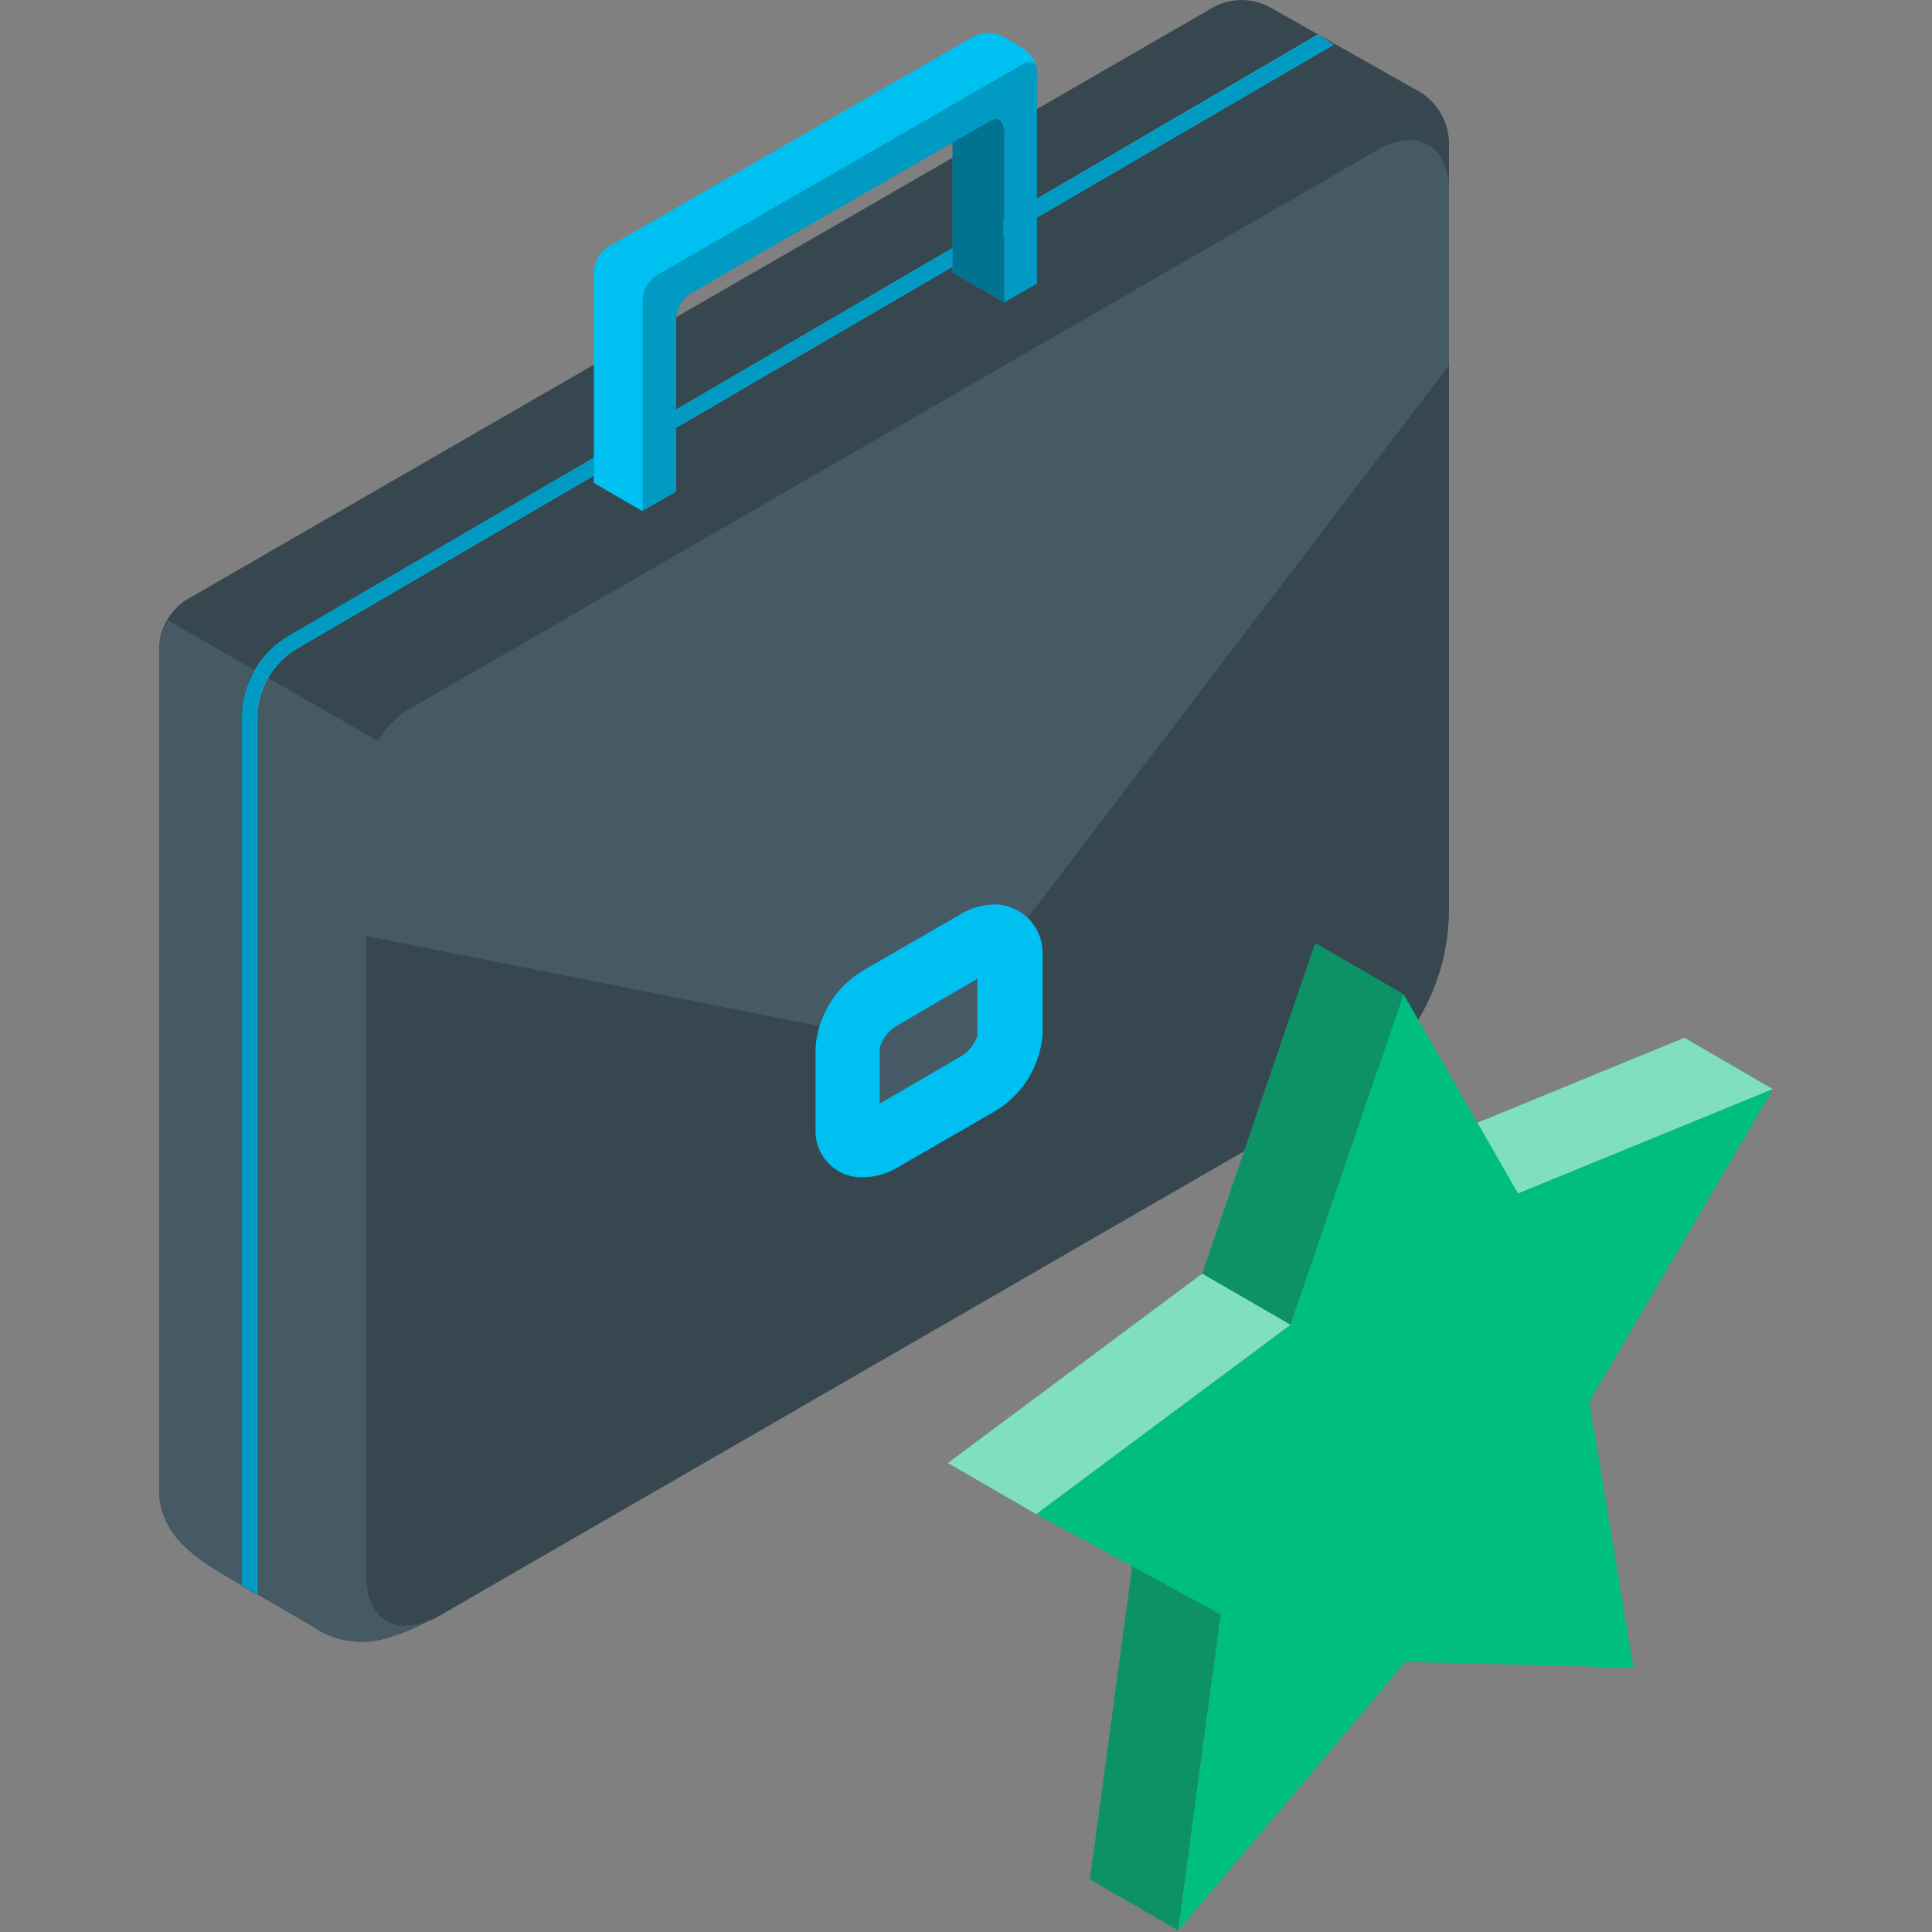 <svg xmlns="http://www.w3.org/2000/svg" width="80" height="80" viewBox="0 0 80 80" fill="none"><rect x="0" y="0" width="80" height="80" fill="#808080" stroke="none"/><g clip-path="url(#clip0_2108_9163)"><path d="M6.59 26.789V61.669C6.59 63.369 7.79 64.339 9.25 65.199L12.92 67.329C13.332 67.62 13.8 67.82 14.295 67.917C14.79 68.013 15.299 68.004 15.79 67.889C16.489 67.714 17.162 67.445 17.79 67.089H17.87L18.07 66.979L55.57 45.329C56.922 44.546 58.044 43.42 58.822 42.065C59.6 40.709 60.006 39.172 60 37.609V5.839C59.979 5.439 59.864 5.049 59.664 4.702C59.464 4.354 59.185 4.059 58.85 3.839L52.55 0.279C52.199 0.097 51.81 0.002 51.415 0.002C51.02 0.002 50.63 0.097 50.28 0.279L7.73 24.829C7.393 25.04 7.114 25.332 6.92 25.679C6.721 26.017 6.607 26.398 6.59 26.789Z" fill="#37474F"></path><path d="M6.59 26.789V61.669C6.59 63.369 7.79 64.339 9.25 65.199L12.92 67.329C13.332 67.62 13.8 67.82 14.295 67.916C14.79 68.013 15.299 68.004 15.79 67.889C16.489 67.714 17.162 67.445 17.79 67.089C16.33 67.739 15.17 67.009 15.17 65.279V32.389C15.192 31.791 15.367 31.209 15.68 30.699L6.97 25.699C6.756 26.026 6.626 26.4 6.59 26.789Z" fill="#455A64"></path><path d="M54.57 1.43L12 26.3C11.395 26.649 10.893 27.15 10.542 27.753C10.191 28.357 10.004 29.042 10 29.74V65.65L10.66 66.02V29.73C10.66 29.148 10.812 28.575 11.102 28.07C11.391 27.565 11.808 27.144 12.31 26.85L55.23 1.85L54.57 1.43Z" fill="#00C0F2"></path><path opacity="0.2" d="M10.51 27.76C10.166 28.37 9.984 29.059 9.98 29.76V65.66L10.64 66.04V29.73C10.642 29.148 10.794 28.576 11.08 28.07L10.51 27.76Z" fill="black"></path><path opacity="0.2" d="M11.08 28.059C11.365 27.55 11.784 27.128 12.29 26.839L55.22 1.839L54.57 1.459L12 26.299C11.401 26.652 10.905 27.155 10.56 27.759" fill="black"></path><path d="M39.44 5.89V11.29L41.55 12.51V5.31C41.55 5 41.3 4.8 41 5L39.44 5.89Z" fill="#00C0F2"></path><path opacity="0.4" d="M39.44 5.89V11.29L41.55 12.51V5.31C41.55 5 41.3 4.8 41 5L39.44 5.89Z" fill="black"></path><path d="M24.59 11.219V19.999L26.59 21.159L28 20.359V13.159C28.013 12.959 28.072 12.764 28.173 12.591C28.273 12.417 28.413 12.269 28.58 12.159L38.86 6.239L41 4.999C41.33 4.819 41.58 4.999 41.58 5.329V12.529L42.94 11.739V2.869C42.911 2.691 42.844 2.521 42.744 2.371C42.644 2.221 42.513 2.094 42.36 1.999L41.5 1.499C41.319 1.41 41.121 1.363 40.92 1.363C40.719 1.363 40.52 1.41 40.34 1.499L25.19 10.219C25.02 10.329 24.878 10.476 24.774 10.649C24.67 10.823 24.607 11.017 24.59 11.219Z" fill="#00C0F2"></path><path opacity="0.2" d="M26.61 12.399V21.139L28 20.359V13.159C28.013 12.959 28.072 12.765 28.173 12.591C28.273 12.418 28.413 12.27 28.58 12.159L38.86 6.239L41 4.999C41.33 4.819 41.58 4.999 41.58 5.329V12.529L42.94 11.739V2.869C42.94 2.589 42.65 2.479 42.37 2.649L27.19 11.399C27.023 11.51 26.884 11.658 26.784 11.832C26.683 12.005 26.624 12.199 26.61 12.399Z" fill="black"></path><path d="M38.45 43.389L60 15.129V7.869C60 5.999 58.65 5.279 57.06 6.199L16.86 29.409C16.356 29.738 15.937 30.181 15.636 30.703C15.336 31.224 15.162 31.809 15.13 32.409V38.749L38.45 43.389Z" fill="#455A64"></path><path fill-rule="evenodd" clip-rule="evenodd" d="M40.43 44.919C38.85 45.839 38.05 46.309 36.43 47.219C35.68 47.659 35.07 47.469 35.07 46.789C35.07 45.449 35.07 44.789 35.07 43.389C35.122 42.962 35.273 42.552 35.511 42.193C35.749 41.833 36.067 41.534 36.44 41.319L40.44 39.019C41.2 38.579 41.82 38.789 41.82 39.489V42.889C41.76 43.312 41.604 43.715 41.363 44.067C41.121 44.419 40.802 44.711 40.43 44.919Z" fill="#455A64"></path><path d="M33.77 46.789V43.389C33.815 42.73 34.021 42.092 34.37 41.531C34.718 40.969 35.199 40.502 35.77 40.169L39.77 37.859C40.192 37.602 40.675 37.46 41.17 37.449C41.7 37.449 42.209 37.66 42.584 38.035C42.959 38.41 43.17 38.919 43.17 39.449V42.849C43.117 43.501 42.908 44.131 42.56 44.684C42.211 45.238 41.735 45.7 41.17 46.029L37.17 48.339C36.744 48.597 36.258 48.738 35.76 48.749C35.498 48.76 35.237 48.717 34.992 48.623C34.748 48.529 34.525 48.386 34.339 48.202C34.152 48.018 34.005 47.798 33.907 47.555C33.809 47.312 33.763 47.051 33.77 46.789ZM37.13 42.479C36.788 42.682 36.538 43.008 36.43 43.389V45.699L39.76 43.759C40.093 43.563 40.344 43.255 40.47 42.889V40.529L37.13 42.479Z" fill="#00C0F2"></path><path d="M73.41 45.101L69.75 42.971L59.2 47.301L62.86 49.421L73.41 45.101Z" fill="#00BE80"></path><path d="M50.55 66.851L46.9 64.721L45.13 77.821L48.79 79.941L50.55 66.851Z" fill="#00BE80"></path><path d="M58.12 41.171L54.46 39.051L49.78 52.741L53.44 54.861L58.12 41.171Z" fill="#00BE80"></path><g opacity="0.3"><path d="M50.55 66.851L46.9 64.721L45.13 77.821L48.79 79.941L50.55 66.851Z" fill="#2D2D2D"></path></g><g opacity="0.3"><path d="M58.12 41.171L54.46 39.051L49.78 52.741L53.44 54.861L58.12 41.171Z" fill="#2D2D2D"></path></g><path d="M53.44 54.86L49.78 52.74L39.25 60.58L42.91 62.7L53.44 54.86Z" fill="#00BE80"></path><g opacity="0.5"><path d="M73.41 45.101L69.75 42.971L59.2 47.301L62.86 49.421L73.41 45.101Z" fill="white"></path></g><g opacity="0.5"><path d="M53.44 54.86L49.78 52.74L39.25 60.58L42.91 62.7L53.44 54.86Z" fill="white"></path></g><path d="M58.12 41.17L53.44 54.86L42.91 62.7L50.55 66.85L48.79 79.94L58.2 68.81L67.64 69.06L65.81 58.04L73.41 45.1L62.86 49.42L58.12 41.17Z" fill="#00BE80"></path></g><defs><clipPath id="clip0_2108_9163"><rect width="80" height="80" fill="white"></rect></clipPath></defs></svg>